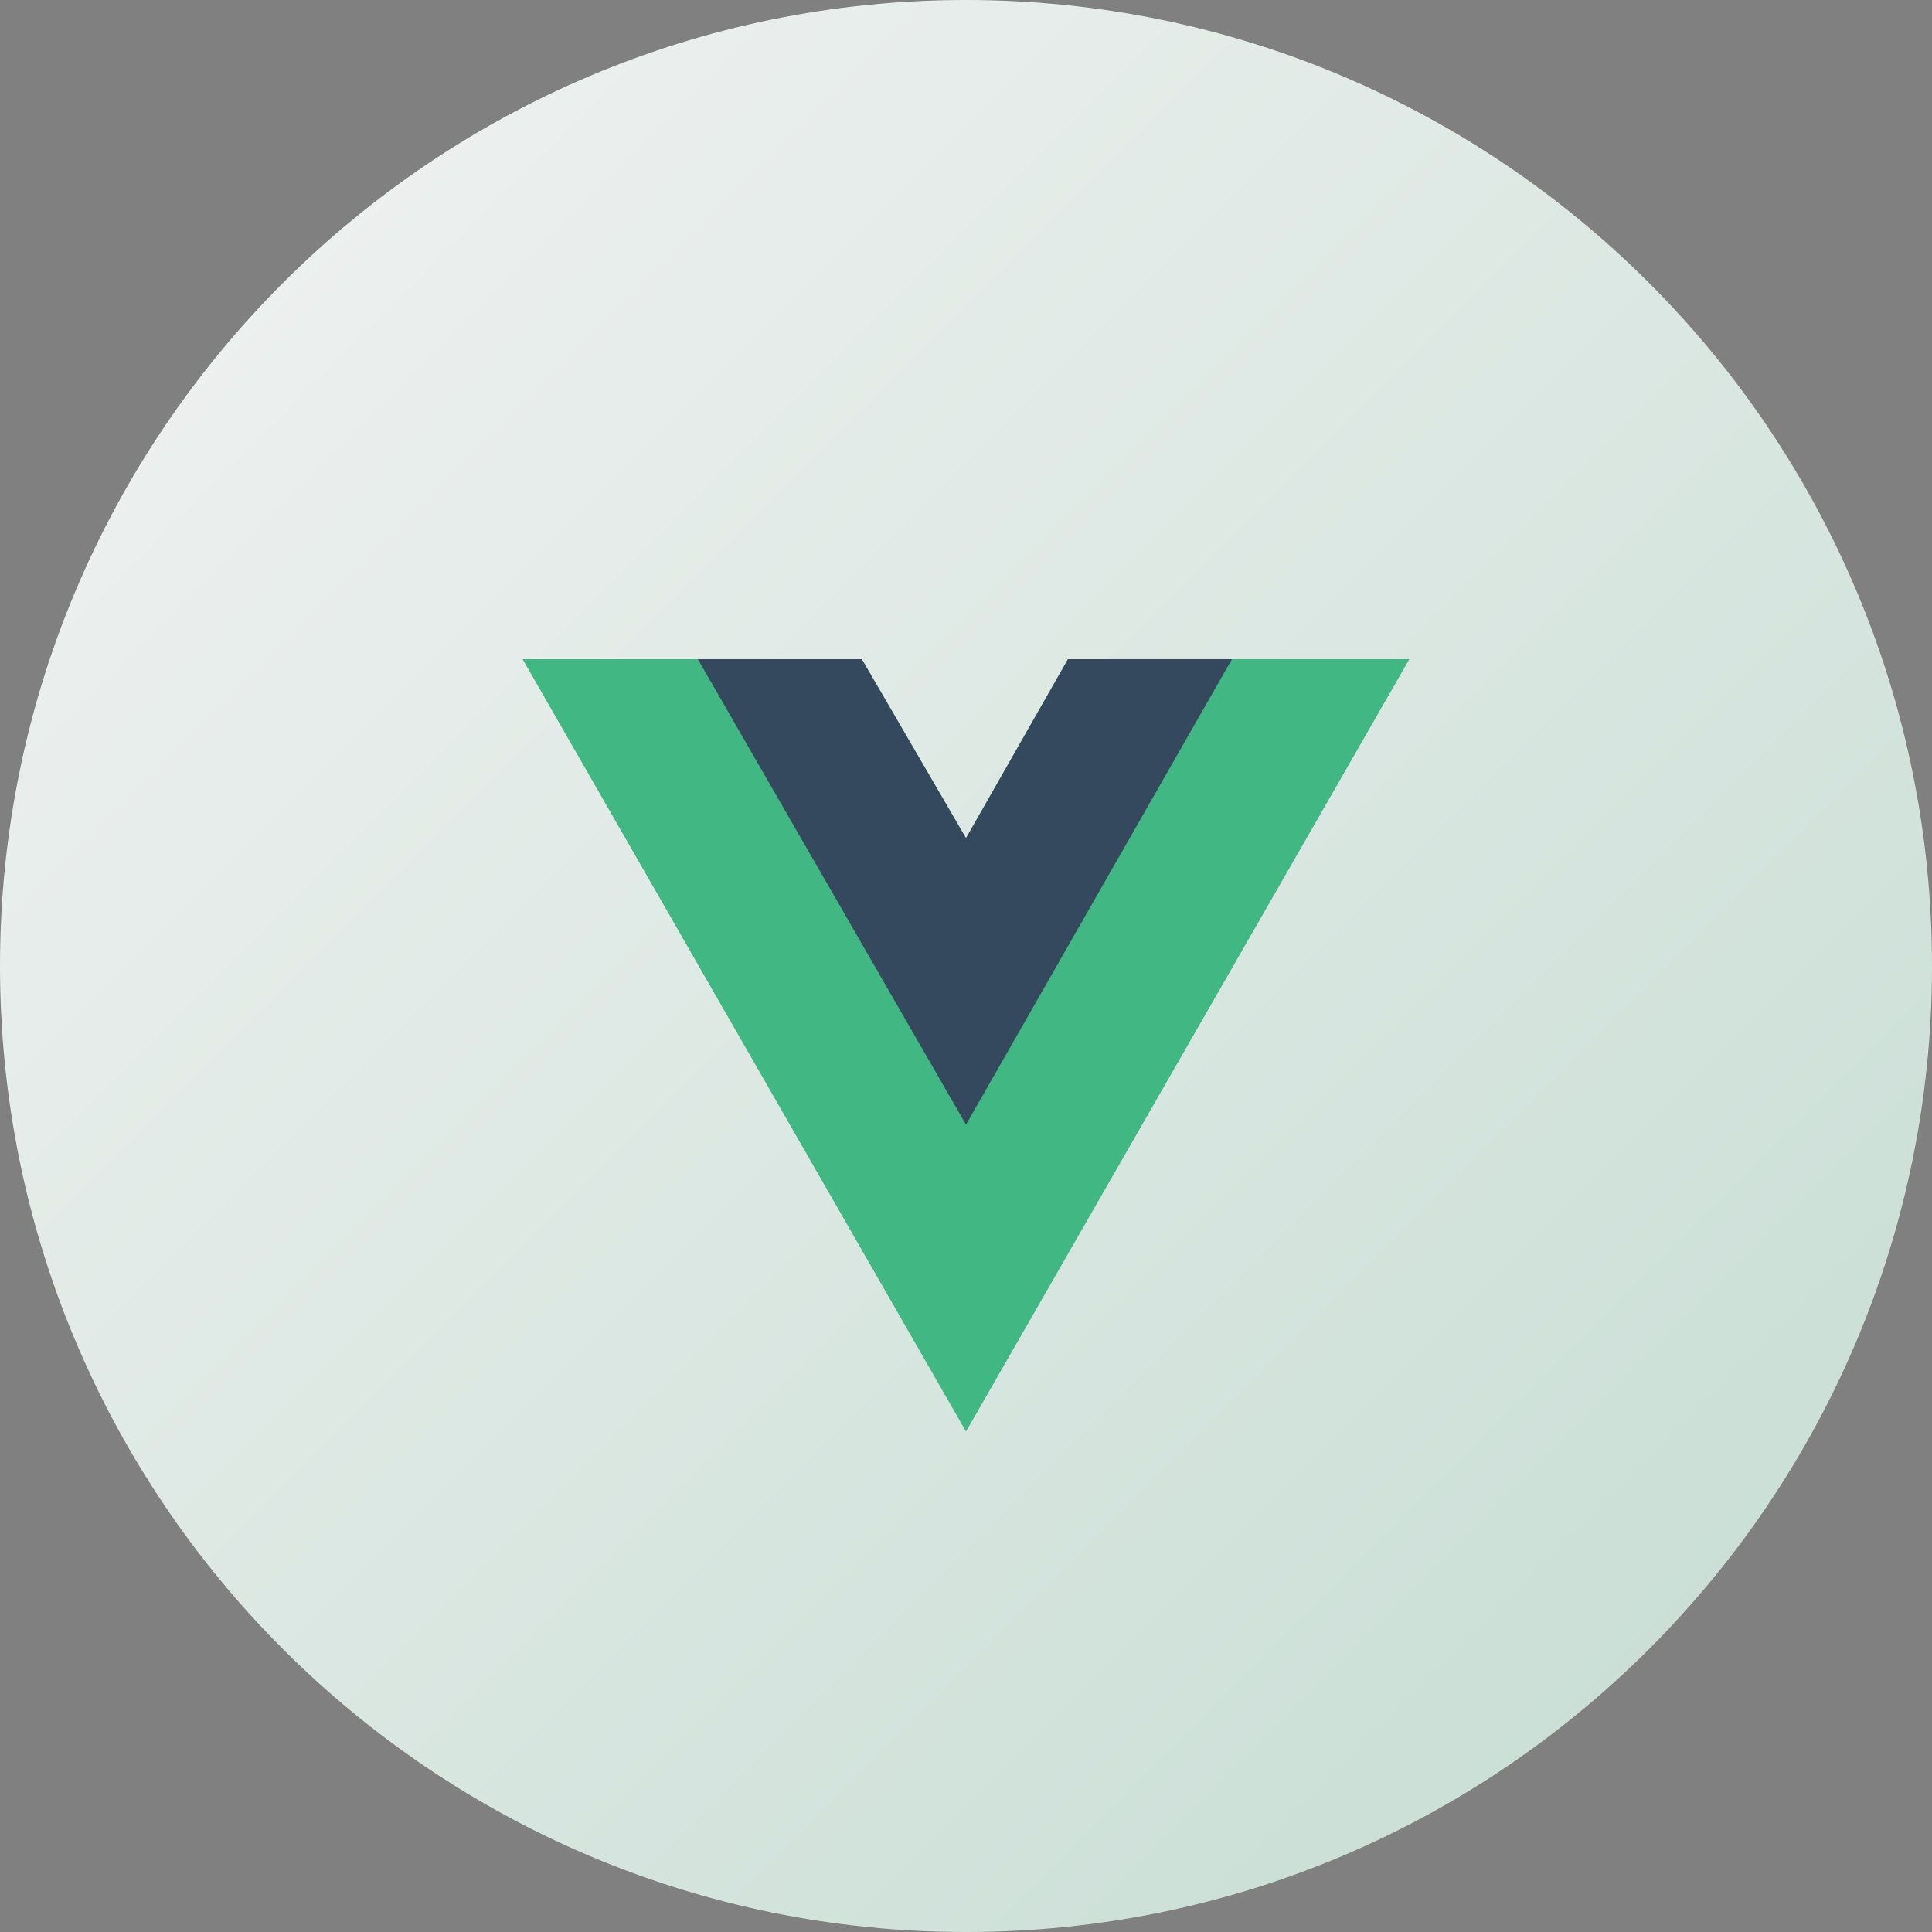 <svg width="40" height="40" viewBox="0 0 40 40" fill="none" xmlns="http://www.w3.org/2000/svg">
<rect x="0" y="0" width="40" height="40" fill="#808080" stroke="none"/>
<path d="M20 40C31.046 40 40 31.046 40 20C40 8.954 31.046 0 20 0C8.954 0 0 8.954 0 20C0 31.046 8.954 40 20 40Z" fill="url(#paint0_linear_7457_106945)"/>
<path d="M25.506 13.648H29.176L20 29.633L10.823 13.648H17.843L20 17.354L22.11 13.648H25.506Z" fill="#41B883"/>
<path d="M10.823 13.648L20 29.633L29.176 13.648H25.506L20 23.239L14.448 13.648H10.823Z" fill="#41B883"/>
<path d="M14.448 13.648L20 23.285L25.506 13.648H22.111L20 17.354L17.843 13.648H14.448Z" fill="#35495E"/>
<defs>
<linearGradient id="paint0_linear_7457_106945" x1="40" y1="40" x2="0" y2="0" gradientUnits="userSpaceOnUse">
<stop stop-color="#C4DCD2"/>
<stop offset="1" stop-color="#F3F3F3"/>
</linearGradient>
</defs>
</svg>
